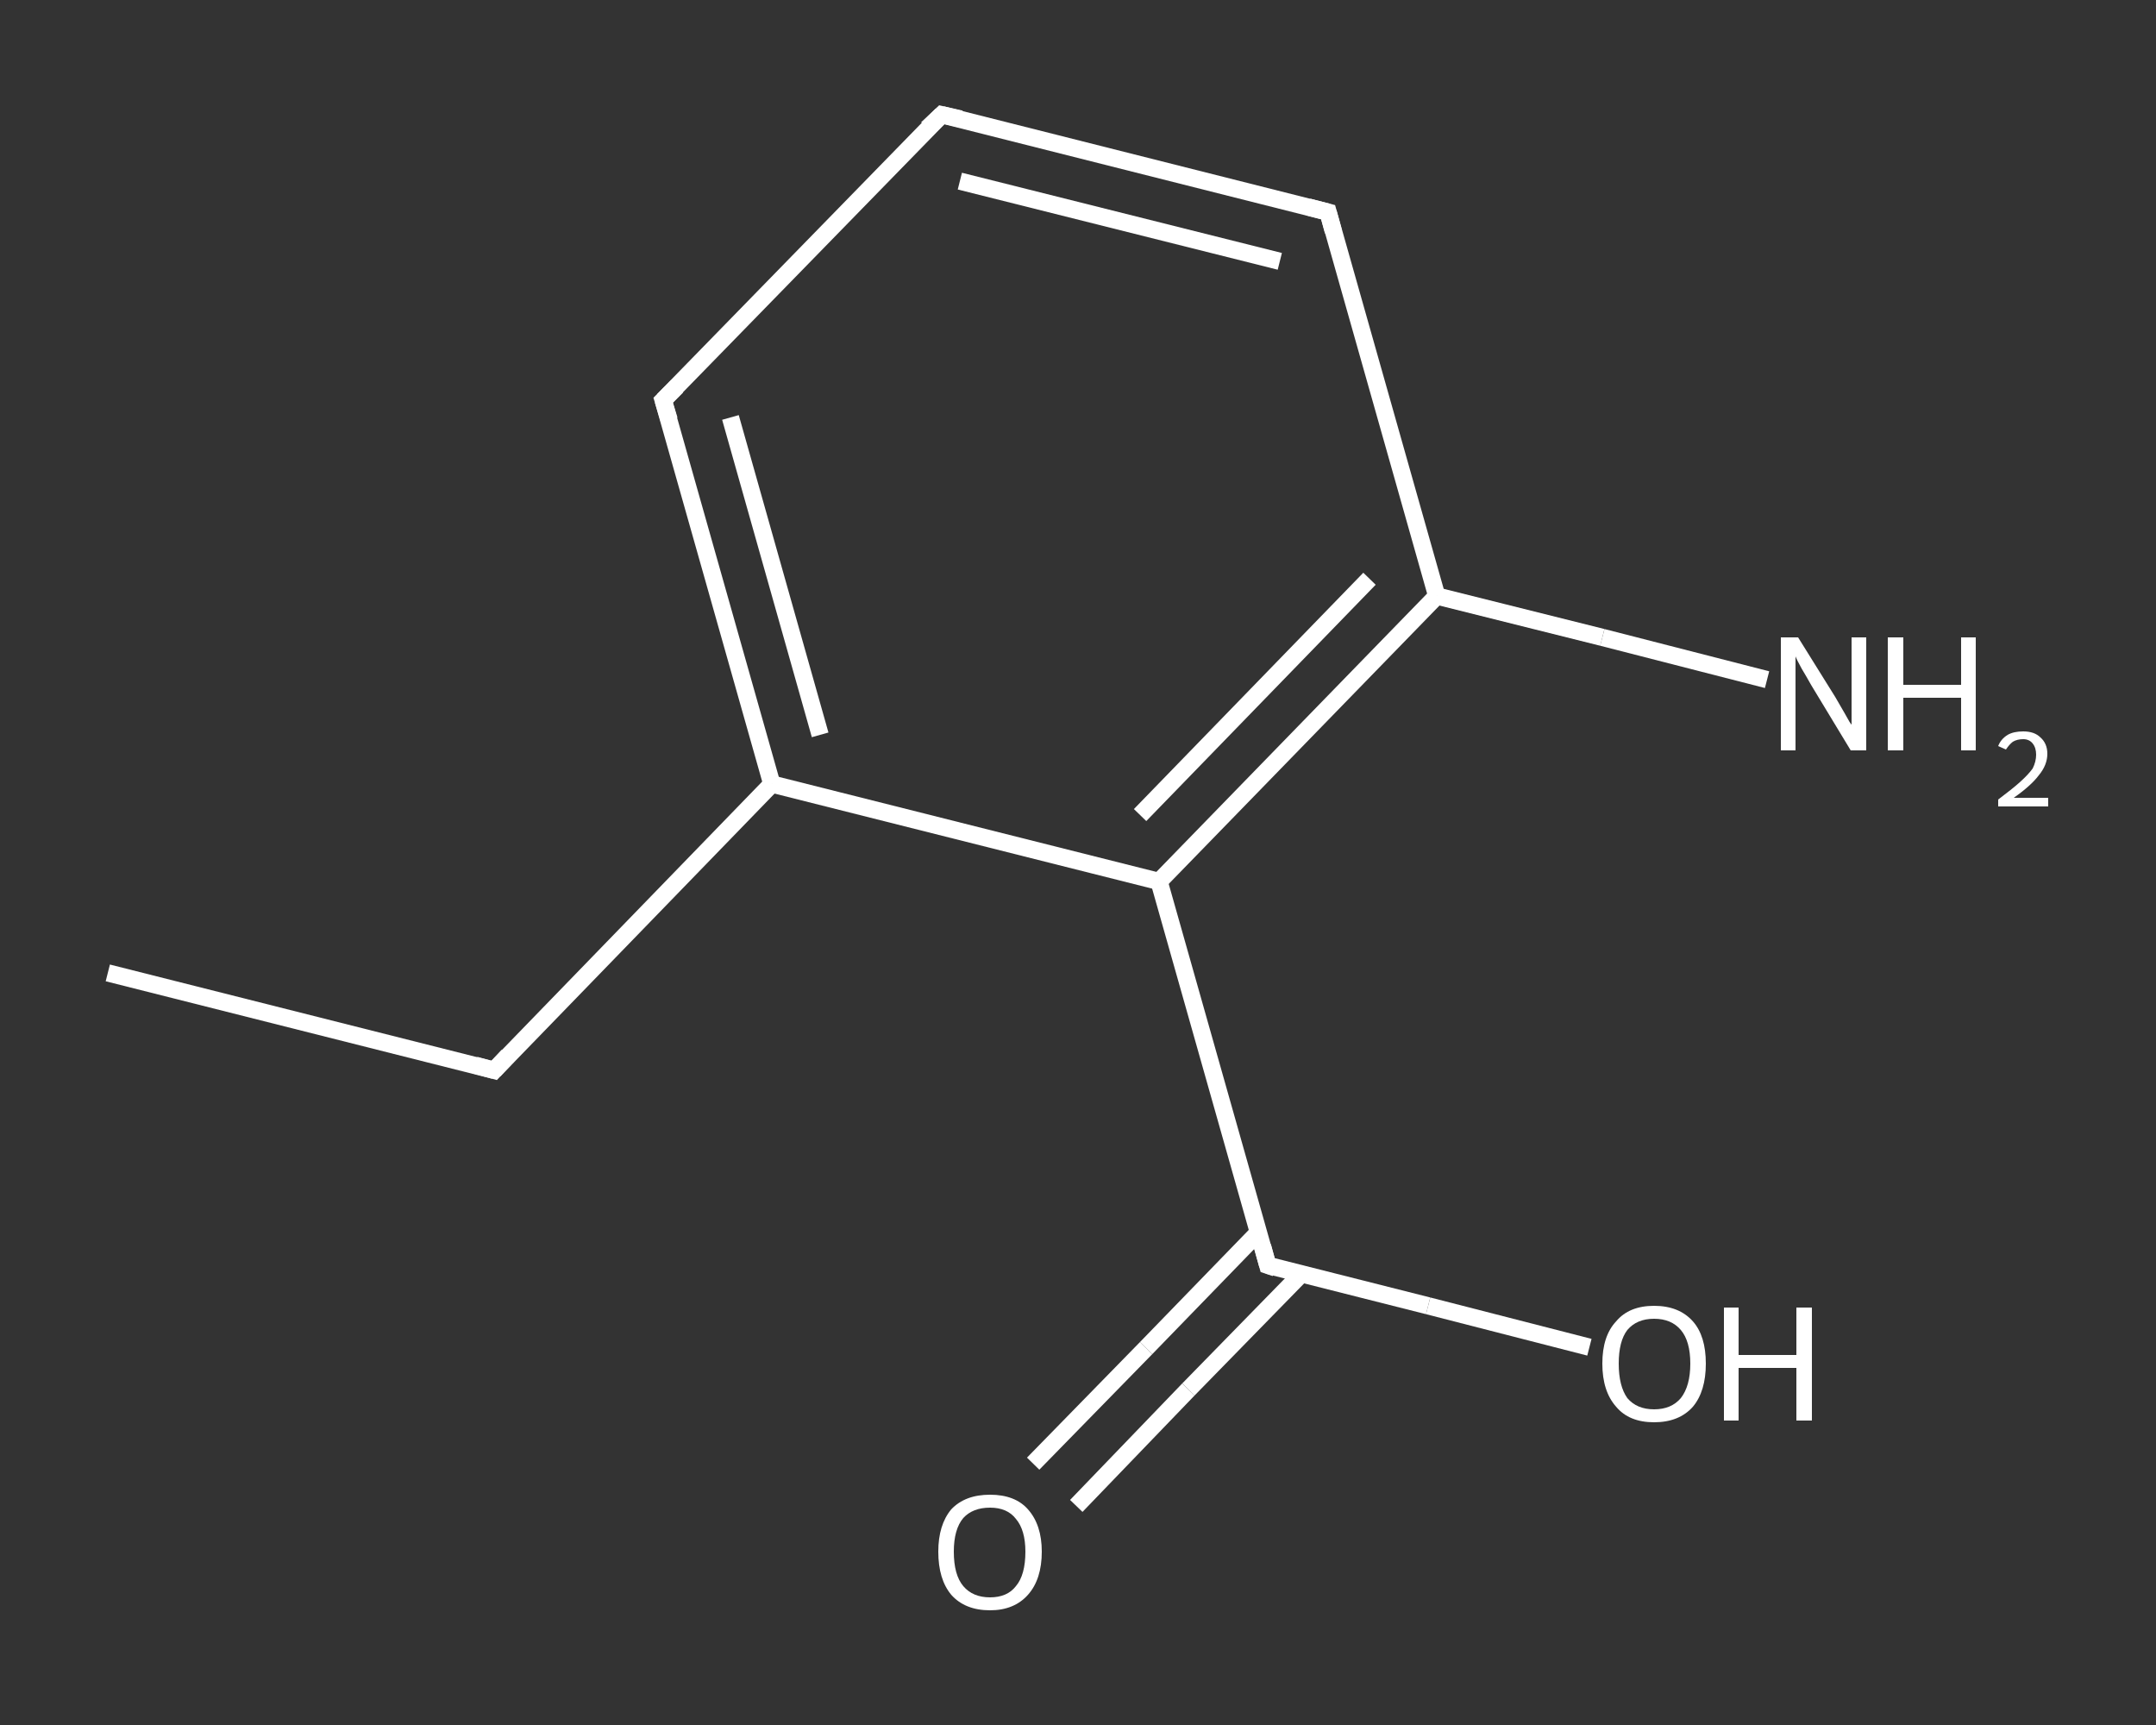 <?xml version='1.0' encoding='iso-8859-1'?>
<svg version='1.1' baseProfile='full'
              xmlns='http://www.w3.org/2000/svg'
                      xmlns:rdkit='http://www.rdkit.org/xml'
                      xmlns:xlink='http://www.w3.org/1999/xlink'
                  xml:space='preserve'
width='250px' height='200px' viewBox='0 0 250 200'>
<rect x="0" y="0" width="250" height="200" fill="#333333" stroke="none"/>
<!-- END OF HEADER -->
<rect style='opacity:1.0;fill:transparent;stroke:none' width='250.0' height='200.0' x='0.0' y='0.0'> </rect>
<path class='bond-0 atom-0 atom-1' d='M 12.5,112.8 L 57.3,124.1' style='fill:none;fill-rule:evenodd;stroke:#FFFFFF;stroke-width:2.0px;stroke-linecap:butt;stroke-linejoin:miter;stroke-opacity:1' />
<path class='bond-1 atom-1 atom-2' d='M 57.3,124.1 L 89.5,90.9' style='fill:none;fill-rule:evenodd;stroke:#FFFFFF;stroke-width:2.0px;stroke-linecap:butt;stroke-linejoin:miter;stroke-opacity:1' />
<path class='bond-2 atom-2 atom-3' d='M 89.5,90.9 L 76.9,46.4' style='fill:none;fill-rule:evenodd;stroke:#FFFFFF;stroke-width:2.0px;stroke-linecap:butt;stroke-linejoin:miter;stroke-opacity:1' />
<path class='bond-2 atom-2 atom-3' d='M 95.1,85.2 L 84.7,48.4' style='fill:none;fill-rule:evenodd;stroke:#FFFFFF;stroke-width:2.0px;stroke-linecap:butt;stroke-linejoin:miter;stroke-opacity:1' />
<path class='bond-3 atom-3 atom-4' d='M 76.9,46.4 L 109.2,13.3' style='fill:none;fill-rule:evenodd;stroke:#FFFFFF;stroke-width:2.0px;stroke-linecap:butt;stroke-linejoin:miter;stroke-opacity:1' />
<path class='bond-4 atom-4 atom-5' d='M 109.2,13.3 L 154.0,24.6' style='fill:none;fill-rule:evenodd;stroke:#FFFFFF;stroke-width:2.0px;stroke-linecap:butt;stroke-linejoin:miter;stroke-opacity:1' />
<path class='bond-4 atom-4 atom-5' d='M 111.3,21.0 L 148.4,30.3' style='fill:none;fill-rule:evenodd;stroke:#FFFFFF;stroke-width:2.0px;stroke-linecap:butt;stroke-linejoin:miter;stroke-opacity:1' />
<path class='bond-5 atom-5 atom-6' d='M 154.0,24.6 L 166.6,69.1' style='fill:none;fill-rule:evenodd;stroke:#FFFFFF;stroke-width:2.0px;stroke-linecap:butt;stroke-linejoin:miter;stroke-opacity:1' />
<path class='bond-6 atom-6 atom-7' d='M 166.6,69.1 L 185.8,73.9' style='fill:none;fill-rule:evenodd;stroke:#FFFFFF;stroke-width:2.0px;stroke-linecap:butt;stroke-linejoin:miter;stroke-opacity:1' />
<path class='bond-6 atom-6 atom-7' d='M 185.8,73.9 L 204.9,78.8' style='fill:none;fill-rule:evenodd;stroke:#FFFFFF;stroke-width:2.0px;stroke-linecap:butt;stroke-linejoin:miter;stroke-opacity:1' />
<path class='bond-7 atom-6 atom-8' d='M 166.6,69.1 L 134.4,102.2' style='fill:none;fill-rule:evenodd;stroke:#FFFFFF;stroke-width:2.0px;stroke-linecap:butt;stroke-linejoin:miter;stroke-opacity:1' />
<path class='bond-7 atom-6 atom-8' d='M 158.8,67.1 L 132.2,94.5' style='fill:none;fill-rule:evenodd;stroke:#FFFFFF;stroke-width:2.0px;stroke-linecap:butt;stroke-linejoin:miter;stroke-opacity:1' />
<path class='bond-8 atom-8 atom-9' d='M 134.4,102.2 L 147.0,146.7' style='fill:none;fill-rule:evenodd;stroke:#FFFFFF;stroke-width:2.0px;stroke-linecap:butt;stroke-linejoin:miter;stroke-opacity:1' />
<path class='bond-9 atom-9 atom-10' d='M 145.9,142.9 L 132.9,156.3' style='fill:none;fill-rule:evenodd;stroke:#FFFFFF;stroke-width:2.0px;stroke-linecap:butt;stroke-linejoin:miter;stroke-opacity:1' />
<path class='bond-9 atom-9 atom-10' d='M 132.9,156.3 L 119.8,169.7' style='fill:none;fill-rule:evenodd;stroke:#FFFFFF;stroke-width:2.0px;stroke-linecap:butt;stroke-linejoin:miter;stroke-opacity:1' />
<path class='bond-9 atom-9 atom-10' d='M 150.9,147.7 L 137.8,161.1' style='fill:none;fill-rule:evenodd;stroke:#FFFFFF;stroke-width:2.0px;stroke-linecap:butt;stroke-linejoin:miter;stroke-opacity:1' />
<path class='bond-9 atom-9 atom-10' d='M 137.8,161.1 L 124.8,174.6' style='fill:none;fill-rule:evenodd;stroke:#FFFFFF;stroke-width:2.0px;stroke-linecap:butt;stroke-linejoin:miter;stroke-opacity:1' />
<path class='bond-10 atom-9 atom-11' d='M 147.0,146.7 L 165.6,151.4' style='fill:none;fill-rule:evenodd;stroke:#FFFFFF;stroke-width:2.0px;stroke-linecap:butt;stroke-linejoin:miter;stroke-opacity:1' />
<path class='bond-10 atom-9 atom-11' d='M 165.6,151.4 L 184.3,156.2' style='fill:none;fill-rule:evenodd;stroke:#FFFFFF;stroke-width:2.0px;stroke-linecap:butt;stroke-linejoin:miter;stroke-opacity:1' />
<path class='bond-11 atom-8 atom-2' d='M 134.4,102.2 L 89.5,90.9' style='fill:none;fill-rule:evenodd;stroke:#FFFFFF;stroke-width:2.0px;stroke-linecap:butt;stroke-linejoin:miter;stroke-opacity:1' />
<path d='M 55.1,123.5 L 57.3,124.1 L 58.9,122.4' style='fill:none;stroke:#FFFFFF;stroke-width:2.0px;stroke-linecap:butt;stroke-linejoin:miter;stroke-opacity:1;' />
<path d='M 77.6,48.7 L 76.9,46.4 L 78.5,44.8' style='fill:none;stroke:#FFFFFF;stroke-width:2.0px;stroke-linecap:butt;stroke-linejoin:miter;stroke-opacity:1;' />
<path d='M 107.5,14.9 L 109.2,13.3 L 111.4,13.8' style='fill:none;stroke:#FFFFFF;stroke-width:2.0px;stroke-linecap:butt;stroke-linejoin:miter;stroke-opacity:1;' />
<path d='M 151.7,24.0 L 154.0,24.6 L 154.6,26.8' style='fill:none;stroke:#FFFFFF;stroke-width:2.0px;stroke-linecap:butt;stroke-linejoin:miter;stroke-opacity:1;' />
<path d='M 146.4,144.5 L 147.0,146.7 L 147.9,147.0' style='fill:none;stroke:#FFFFFF;stroke-width:2.0px;stroke-linecap:butt;stroke-linejoin:miter;stroke-opacity:1;' />
<path class='atom-7' d='M 208.5 73.9
L 212.8 80.8
Q 213.2 81.5, 213.9 82.7
Q 214.6 84.0, 214.7 84.0
L 214.7 73.9
L 216.4 73.9
L 216.4 87.0
L 214.6 87.0
L 210.0 79.4
Q 209.5 78.5, 208.9 77.5
Q 208.3 76.4, 208.2 76.1
L 208.2 87.0
L 206.5 87.0
L 206.5 73.9
L 208.5 73.9
' fill='#FFFFFF'/>
<path class='atom-7' d='M 218.9 73.9
L 220.7 73.9
L 220.7 79.4
L 227.4 79.4
L 227.4 73.9
L 229.1 73.9
L 229.1 87.0
L 227.4 87.0
L 227.4 80.9
L 220.7 80.9
L 220.7 87.0
L 218.9 87.0
L 218.9 73.9
' fill='#FFFFFF'/>
<path class='atom-7' d='M 231.7 86.5
Q 232.0 85.7, 232.8 85.2
Q 233.5 84.8, 234.6 84.8
Q 235.9 84.8, 236.6 85.5
Q 237.4 86.2, 237.4 87.4
Q 237.4 88.7, 236.4 89.9
Q 235.5 91.1, 233.5 92.5
L 237.5 92.5
L 237.5 93.5
L 231.7 93.5
L 231.7 92.7
Q 233.3 91.5, 234.2 90.7
Q 235.2 89.8, 235.7 89.1
Q 236.1 88.3, 236.1 87.5
Q 236.1 86.7, 235.7 86.2
Q 235.3 85.7, 234.6 85.7
Q 233.9 85.7, 233.4 86.0
Q 233.0 86.3, 232.6 86.9
L 231.7 86.5
' fill='#FFFFFF'/>
<path class='atom-10' d='M 108.8 179.9
Q 108.8 176.8, 110.3 175.0
Q 111.9 173.3, 114.8 173.3
Q 117.7 173.3, 119.2 175.0
Q 120.8 176.8, 120.8 179.9
Q 120.8 183.1, 119.2 184.9
Q 117.6 186.7, 114.8 186.7
Q 111.9 186.7, 110.3 184.9
Q 108.8 183.1, 108.8 179.9
M 114.8 185.2
Q 116.8 185.2, 117.8 183.9
Q 118.9 182.6, 118.9 179.9
Q 118.9 177.4, 117.8 176.1
Q 116.8 174.8, 114.8 174.8
Q 112.8 174.8, 111.7 176.0
Q 110.6 177.3, 110.6 179.9
Q 110.6 182.6, 111.7 183.9
Q 112.8 185.2, 114.8 185.2
' fill='#FFFFFF'/>
<path class='atom-11' d='M 185.8 158.1
Q 185.8 154.9, 187.4 153.2
Q 188.9 151.4, 191.8 151.4
Q 194.7 151.4, 196.3 153.2
Q 197.8 154.9, 197.8 158.1
Q 197.8 161.3, 196.3 163.1
Q 194.7 164.9, 191.8 164.9
Q 188.9 164.9, 187.4 163.1
Q 185.8 161.3, 185.8 158.1
M 191.8 163.4
Q 193.8 163.4, 194.9 162.1
Q 196.0 160.7, 196.0 158.1
Q 196.0 155.5, 194.9 154.2
Q 193.8 152.9, 191.8 152.9
Q 189.8 152.9, 188.7 154.2
Q 187.7 155.5, 187.7 158.1
Q 187.7 160.7, 188.7 162.1
Q 189.8 163.4, 191.8 163.4
' fill='#FFFFFF'/>
<path class='atom-11' d='M 199.9 151.6
L 201.6 151.6
L 201.6 157.1
L 208.3 157.1
L 208.3 151.6
L 210.1 151.6
L 210.1 164.7
L 208.3 164.7
L 208.3 158.6
L 201.6 158.6
L 201.6 164.7
L 199.9 164.7
L 199.9 151.6
' fill='#FFFFFF'/>
</svg>
